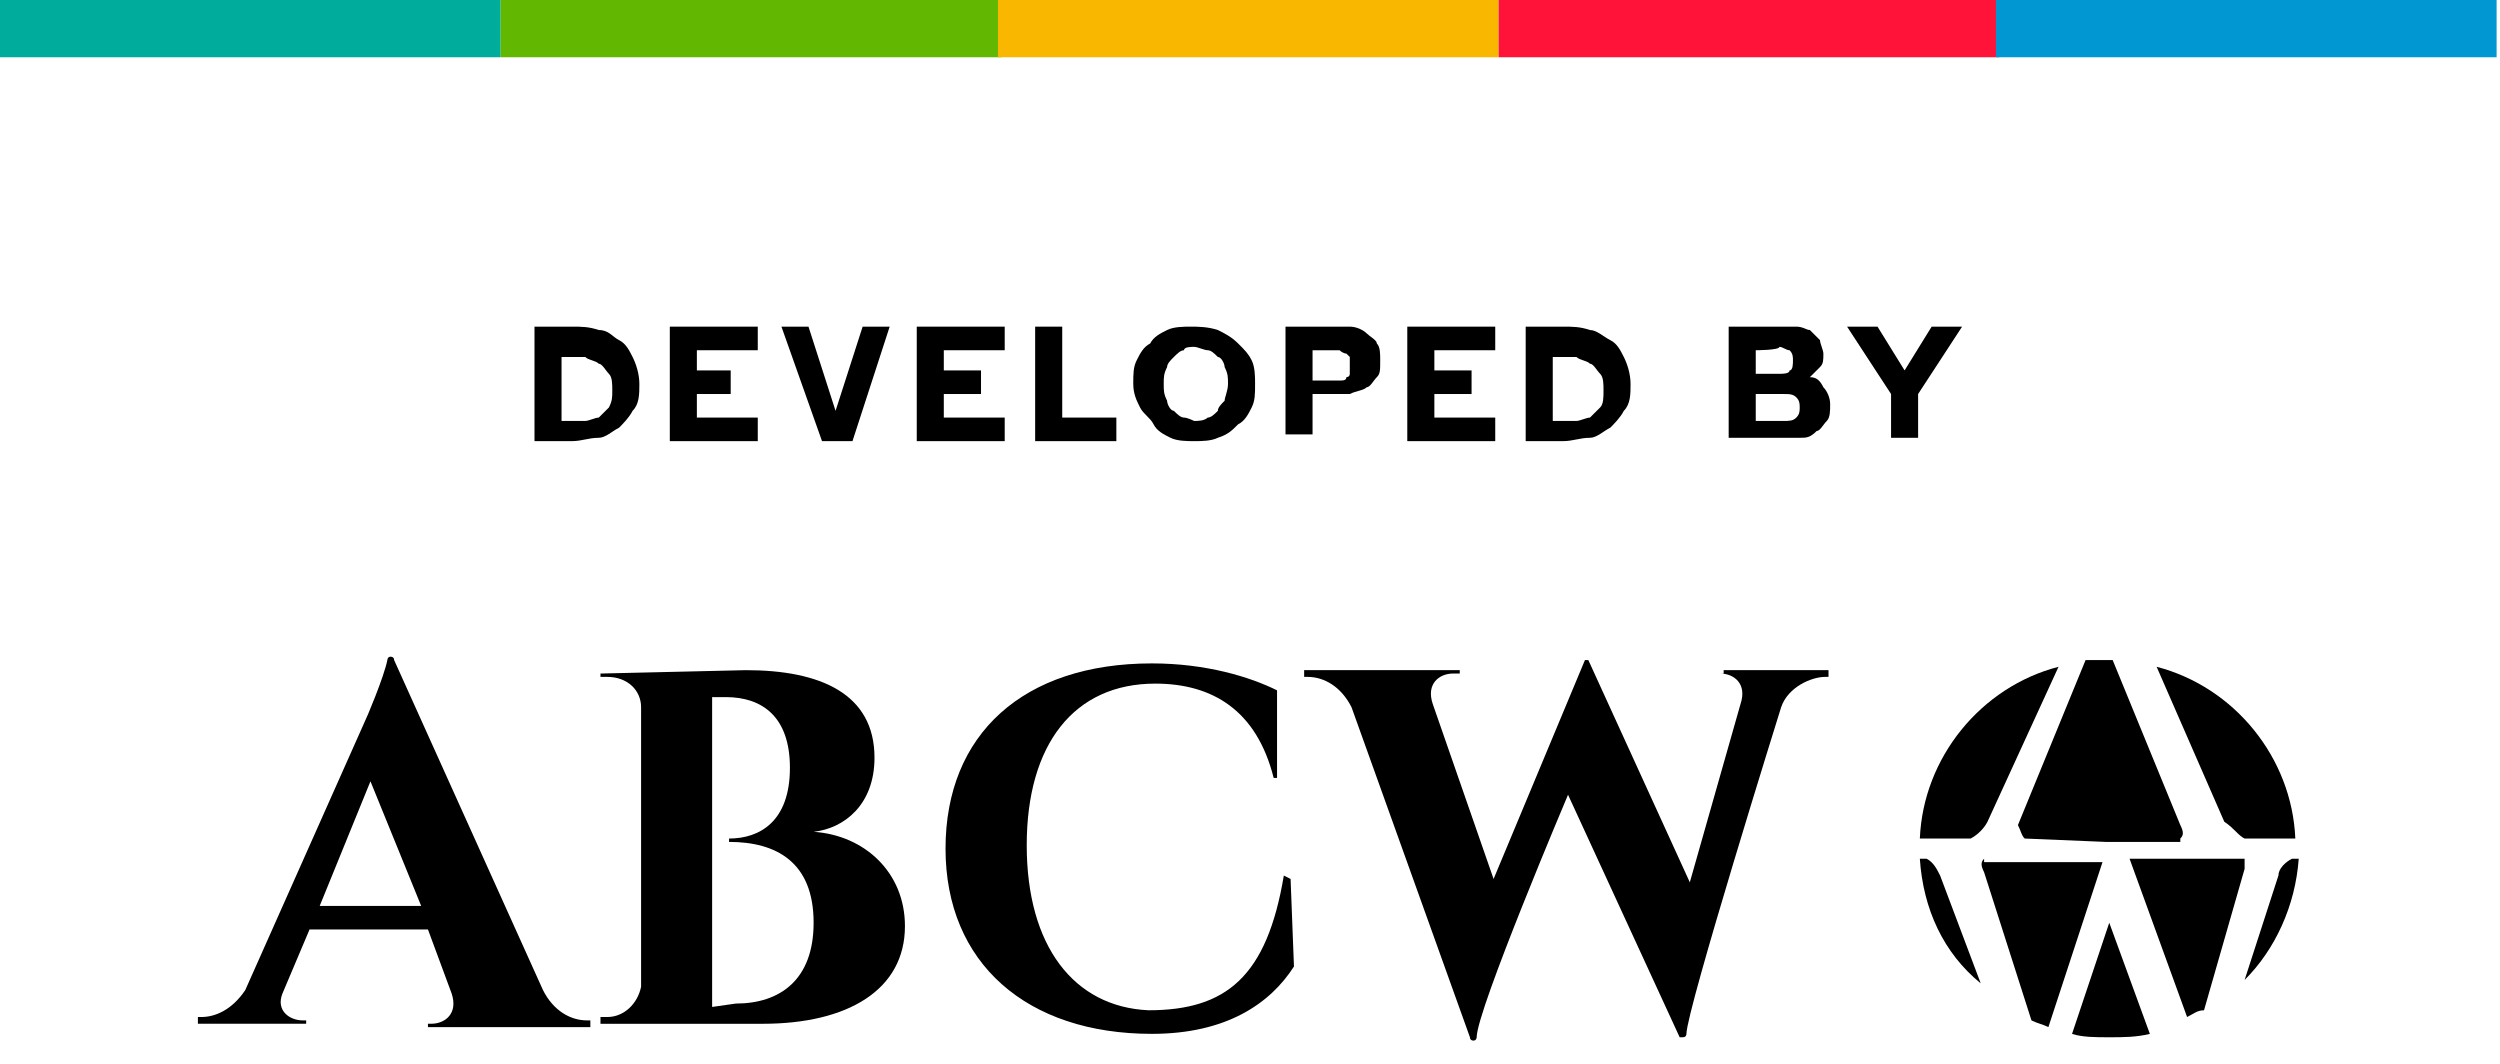 <svg xmlns="http://www.w3.org/2000/svg" width="94" height="40" viewBox="0 0 94 40" fill="none"><path d="M18.825 0H0V2.153H18.825V0Z" fill="#00AC9B"></path><path d="M37.651 0H18.825V2.153H37.651V0Z" fill="#62B800"></path><path d="M56.349 0H37.524V2.153H56.349V0Z" fill="#FAB700"></path><path d="M75.174 0H56.349V2.153H75.174V0Z" fill="#FF1339"></path><path d="M93.872 0H75.047V2.153H93.872V0Z" fill="#0097D3"></path><path d="M20.416 37.227C20.797 37.987 21.433 38.367 22.069 38.367H22.197V38.62H16.091V38.493H16.218C16.727 38.493 17.236 38.114 16.981 37.354L16.091 34.948H11.639L10.621 37.354C10.367 37.987 10.876 38.367 11.385 38.367H11.512V38.493H7.441V38.24H7.569C8.077 38.24 8.713 37.987 9.222 37.227L13.674 27.224C13.801 26.971 14.437 25.451 14.565 24.818C14.565 24.818 14.565 24.691 14.692 24.691C14.692 24.691 14.819 24.691 14.819 24.818L20.416 37.227ZM15.836 34.062L13.929 29.377L12.021 34.062H15.836Z" fill="black"></path><path d="M28.048 25.198C30.846 25.198 32.881 26.085 32.881 28.49C32.881 30.263 31.736 31.149 30.592 31.276C32.5 31.403 34.026 32.796 34.026 34.822C34.026 37.227 31.864 38.494 28.684 38.494H22.578V38.24H22.832C23.468 38.24 23.977 37.734 24.105 37.101V26.591C24.105 25.958 23.596 25.451 22.832 25.451H22.578V25.325L28.048 25.198ZM27.666 37.734C29.32 37.734 30.592 36.848 30.592 34.695C30.592 32.416 29.192 31.656 27.412 31.656V31.529C28.556 31.529 29.701 30.896 29.701 28.87C29.701 26.971 28.684 26.211 27.285 26.211H26.776V37.861L27.666 37.734Z" fill="black"></path><path d="M48.526 33.048L48.653 36.34C47.763 37.733 46.109 38.873 43.311 38.873C38.605 38.873 35.552 36.214 35.552 31.909C35.552 27.603 38.477 24.944 43.311 24.944C45.346 24.944 47 25.451 48.017 25.957V29.25H47.89C47.254 26.717 45.6 25.704 43.438 25.704C40.385 25.704 38.605 27.983 38.605 31.782C38.605 35.581 40.385 37.86 43.184 37.986C46.109 37.986 47.636 36.72 48.272 32.922L48.526 33.048Z" fill="black"></path><path d="M68.752 25.198V25.451H68.625C68.116 25.451 67.226 25.831 66.971 26.591C66.971 26.591 63.41 37.987 63.41 38.874C63.41 38.874 63.41 39 63.282 39H63.155L58.958 29.883C58.958 29.883 55.523 37.987 55.523 39C55.523 39 55.523 39.127 55.396 39.127C55.396 39.127 55.269 39.127 55.269 39L50.817 26.591C50.435 25.831 49.799 25.451 49.163 25.451H49.036V25.198H54.887V25.325H54.633C54.124 25.325 53.615 25.705 53.87 26.465L56.159 33.049L59.594 24.818H59.721L63.537 33.175L65.445 26.465C65.699 25.705 65.19 25.325 64.682 25.325H64.809V25.198H68.752Z" fill="black"></path><path d="M77.909 38.874C78.291 39.001 78.8 39.001 79.308 39.001C79.817 39.001 80.326 39.001 80.835 38.874L79.308 34.695L77.909 38.874Z" fill="black"></path><path d="M84.396 31.529H86.304C86.177 28.49 84.014 25.831 81.089 25.071L83.633 30.896C84.014 31.149 84.142 31.402 84.396 31.529Z" fill="black"></path><path d="M74.602 32.289C74.475 32.416 74.475 32.542 74.602 32.796L76.383 38.367C76.637 38.494 76.765 38.494 77.019 38.62L79.054 32.416H74.602V32.289Z" fill="black"></path><path d="M72.44 32.289H72.186C72.313 34.188 73.076 35.834 74.475 36.974L72.949 32.922C72.822 32.669 72.694 32.416 72.44 32.289Z" fill="black"></path><path d="M76.128 31.529L79.181 31.656H79.817H81.98C81.98 31.656 81.98 31.656 81.98 31.529C82.107 31.403 82.107 31.276 81.98 31.023L79.436 24.818C79.308 24.818 79.181 24.818 79.054 24.818C78.8 24.818 78.672 24.818 78.418 24.818L75.874 31.023C76.001 31.276 76.001 31.403 76.128 31.529Z" fill="black"></path><path d="M85.668 32.922L84.397 36.847C85.541 35.708 86.305 34.062 86.432 32.289H86.177C85.923 32.416 85.668 32.669 85.668 32.922Z" fill="black"></path><path d="M77.401 25.071C74.475 25.831 72.313 28.49 72.186 31.529H74.094C74.348 31.402 74.602 31.149 74.73 30.896L77.401 25.071Z" fill="black"></path><path d="M80.072 32.289L82.235 38.24C82.489 38.114 82.616 37.987 82.871 37.987L84.397 32.669C84.397 32.542 84.397 32.289 84.397 32.289H80.072Z" fill="black"></path><path d="M21.496 12.282C21.878 12.282 22.132 12.282 22.514 12.409C22.895 12.409 23.022 12.662 23.277 12.789C23.531 12.915 23.658 13.169 23.785 13.422C23.913 13.675 24.04 14.055 24.04 14.435C24.04 14.815 24.04 15.195 23.785 15.448C23.658 15.701 23.404 15.954 23.277 16.081C23.022 16.208 22.768 16.461 22.514 16.461C22.132 16.461 21.878 16.587 21.496 16.587H20.097V12.282H21.496ZM21.114 15.828H21.496C21.75 15.828 21.878 15.828 22.005 15.828C22.132 15.828 22.386 15.701 22.514 15.701C22.641 15.574 22.768 15.448 22.895 15.321C23.022 15.068 23.022 14.941 23.022 14.688C23.022 14.435 23.022 14.182 22.895 14.055C22.768 13.928 22.641 13.675 22.514 13.675C22.386 13.549 22.132 13.549 22.005 13.422C21.878 13.422 21.623 13.422 21.496 13.422H21.114V15.828Z" fill="black"></path><path d="M25.185 12.282H28.492V13.169H26.202V13.928H27.474V14.815H26.202V15.701H28.492V16.587H25.185V12.282Z" fill="black"></path><path d="M29.382 12.282H30.399L31.417 15.448L32.435 12.282H33.452L32.053 16.587H30.908L29.382 12.282Z" fill="black"></path><path d="M34.47 12.282H37.777V13.169H35.487V13.928H36.886V14.815H35.487V15.701H37.777V16.587H34.47V12.282Z" fill="black"></path><path d="M41.975 15.701V16.587H38.922V12.282H39.94V15.701H41.975Z" fill="black"></path><path d="M42.611 14.435C42.611 14.055 42.611 13.802 42.739 13.549C42.866 13.295 42.993 13.042 43.247 12.915C43.374 12.662 43.629 12.536 43.883 12.409C44.138 12.282 44.519 12.282 44.774 12.282C45.028 12.282 45.41 12.282 45.791 12.409C46.046 12.536 46.3 12.662 46.554 12.915C46.809 13.169 46.936 13.295 47.063 13.549C47.191 13.802 47.191 14.182 47.191 14.435C47.191 14.815 47.191 15.068 47.063 15.321C46.936 15.574 46.809 15.828 46.554 15.954C46.3 16.208 46.173 16.334 45.791 16.461C45.537 16.587 45.155 16.587 44.901 16.587C44.647 16.587 44.265 16.587 44.011 16.461C43.756 16.334 43.502 16.208 43.374 15.954C43.247 15.701 42.993 15.574 42.866 15.321C42.739 15.068 42.611 14.815 42.611 14.435ZM43.756 14.435C43.756 14.688 43.756 14.815 43.883 15.068C43.883 15.195 44.011 15.448 44.138 15.448C44.265 15.574 44.392 15.701 44.519 15.701C44.647 15.701 44.901 15.828 44.901 15.828C45.028 15.828 45.282 15.828 45.41 15.701C45.537 15.701 45.664 15.574 45.791 15.448C45.791 15.321 45.919 15.195 46.046 15.068C46.046 14.941 46.173 14.688 46.173 14.435C46.173 14.182 46.173 14.055 46.046 13.802C46.046 13.675 45.919 13.422 45.791 13.422C45.664 13.295 45.537 13.169 45.41 13.169C45.282 13.169 45.028 13.042 44.901 13.042C44.774 13.042 44.519 13.042 44.519 13.169C44.392 13.169 44.265 13.295 44.138 13.422C44.011 13.549 43.883 13.675 43.883 13.802C43.756 14.055 43.756 14.182 43.756 14.435Z" fill="black"></path><path d="M48.335 12.282H49.988C50.37 12.282 50.497 12.282 50.752 12.282C51.006 12.282 51.26 12.409 51.388 12.536C51.515 12.662 51.769 12.789 51.769 12.915C51.896 13.042 51.896 13.295 51.896 13.549C51.896 13.928 51.896 14.055 51.769 14.182C51.642 14.308 51.515 14.561 51.388 14.561C51.26 14.688 51.006 14.688 50.752 14.815C50.497 14.815 50.243 14.815 49.988 14.815H49.352V16.334H48.335V12.282ZM49.988 14.308C50.116 14.308 50.243 14.308 50.37 14.308C50.497 14.308 50.624 14.308 50.624 14.182C50.624 14.182 50.752 14.182 50.752 14.055C50.752 14.055 50.752 13.928 50.752 13.675C50.752 13.549 50.752 13.422 50.752 13.422L50.624 13.295C50.624 13.295 50.497 13.295 50.37 13.169C50.243 13.169 50.116 13.169 49.988 13.169H49.352V14.308H49.988Z" fill="black"></path><path d="M52.914 12.282H56.221V13.169H53.932V13.928H55.331V14.815H53.932V15.701H56.221V16.587H52.914V12.282Z" fill="black"></path><path d="M58.765 12.282C59.147 12.282 59.401 12.282 59.783 12.409C60.037 12.409 60.292 12.662 60.546 12.789C60.801 12.915 60.928 13.169 61.055 13.422C61.182 13.675 61.309 14.055 61.309 14.435C61.309 14.815 61.309 15.195 61.055 15.448C60.928 15.701 60.673 15.954 60.546 16.081C60.292 16.208 60.037 16.461 59.783 16.461C59.401 16.461 59.147 16.587 58.765 16.587H57.366V12.282H58.765ZM58.384 15.828H58.765C59.02 15.828 59.147 15.828 59.274 15.828C59.401 15.828 59.656 15.701 59.783 15.701C59.91 15.574 60.037 15.448 60.165 15.321C60.292 15.195 60.292 14.941 60.292 14.688C60.292 14.435 60.292 14.182 60.165 14.055C60.037 13.928 59.91 13.675 59.783 13.675C59.656 13.549 59.401 13.549 59.274 13.422C59.147 13.422 58.893 13.422 58.765 13.422H58.384V15.828Z" fill="black"></path><path d="M66.906 12.282C67.16 12.282 67.415 12.282 67.542 12.282C67.796 12.282 67.924 12.409 68.051 12.409C68.178 12.536 68.305 12.662 68.432 12.789C68.432 12.915 68.559 13.169 68.559 13.295C68.559 13.549 68.559 13.675 68.432 13.802C68.305 13.928 68.178 14.055 68.051 14.182C68.305 14.182 68.432 14.308 68.559 14.561C68.687 14.688 68.814 14.941 68.814 15.195C68.814 15.448 68.814 15.701 68.687 15.828C68.559 15.954 68.432 16.208 68.305 16.208C68.051 16.461 67.924 16.461 67.669 16.461C67.415 16.461 67.16 16.461 66.906 16.461H64.998V12.282H66.906ZM66.016 13.169V14.055H66.906C67.033 14.055 67.287 14.055 67.287 13.928C67.415 13.928 67.415 13.675 67.415 13.549C67.415 13.422 67.415 13.295 67.287 13.169C67.16 13.169 67.033 13.042 66.906 13.042C66.906 13.169 66.016 13.169 66.016 13.169ZM66.016 14.815V15.828H67.033C67.287 15.828 67.415 15.828 67.542 15.701C67.669 15.574 67.669 15.448 67.669 15.321C67.669 15.195 67.669 15.068 67.542 14.941C67.415 14.815 67.287 14.815 67.033 14.815H66.016Z" fill="black"></path><path d="M69.45 12.282H70.595L71.613 13.928L72.63 12.282H73.775L72.121 14.815V16.461H71.104V14.815L69.45 12.282Z" fill="black"></path></svg>